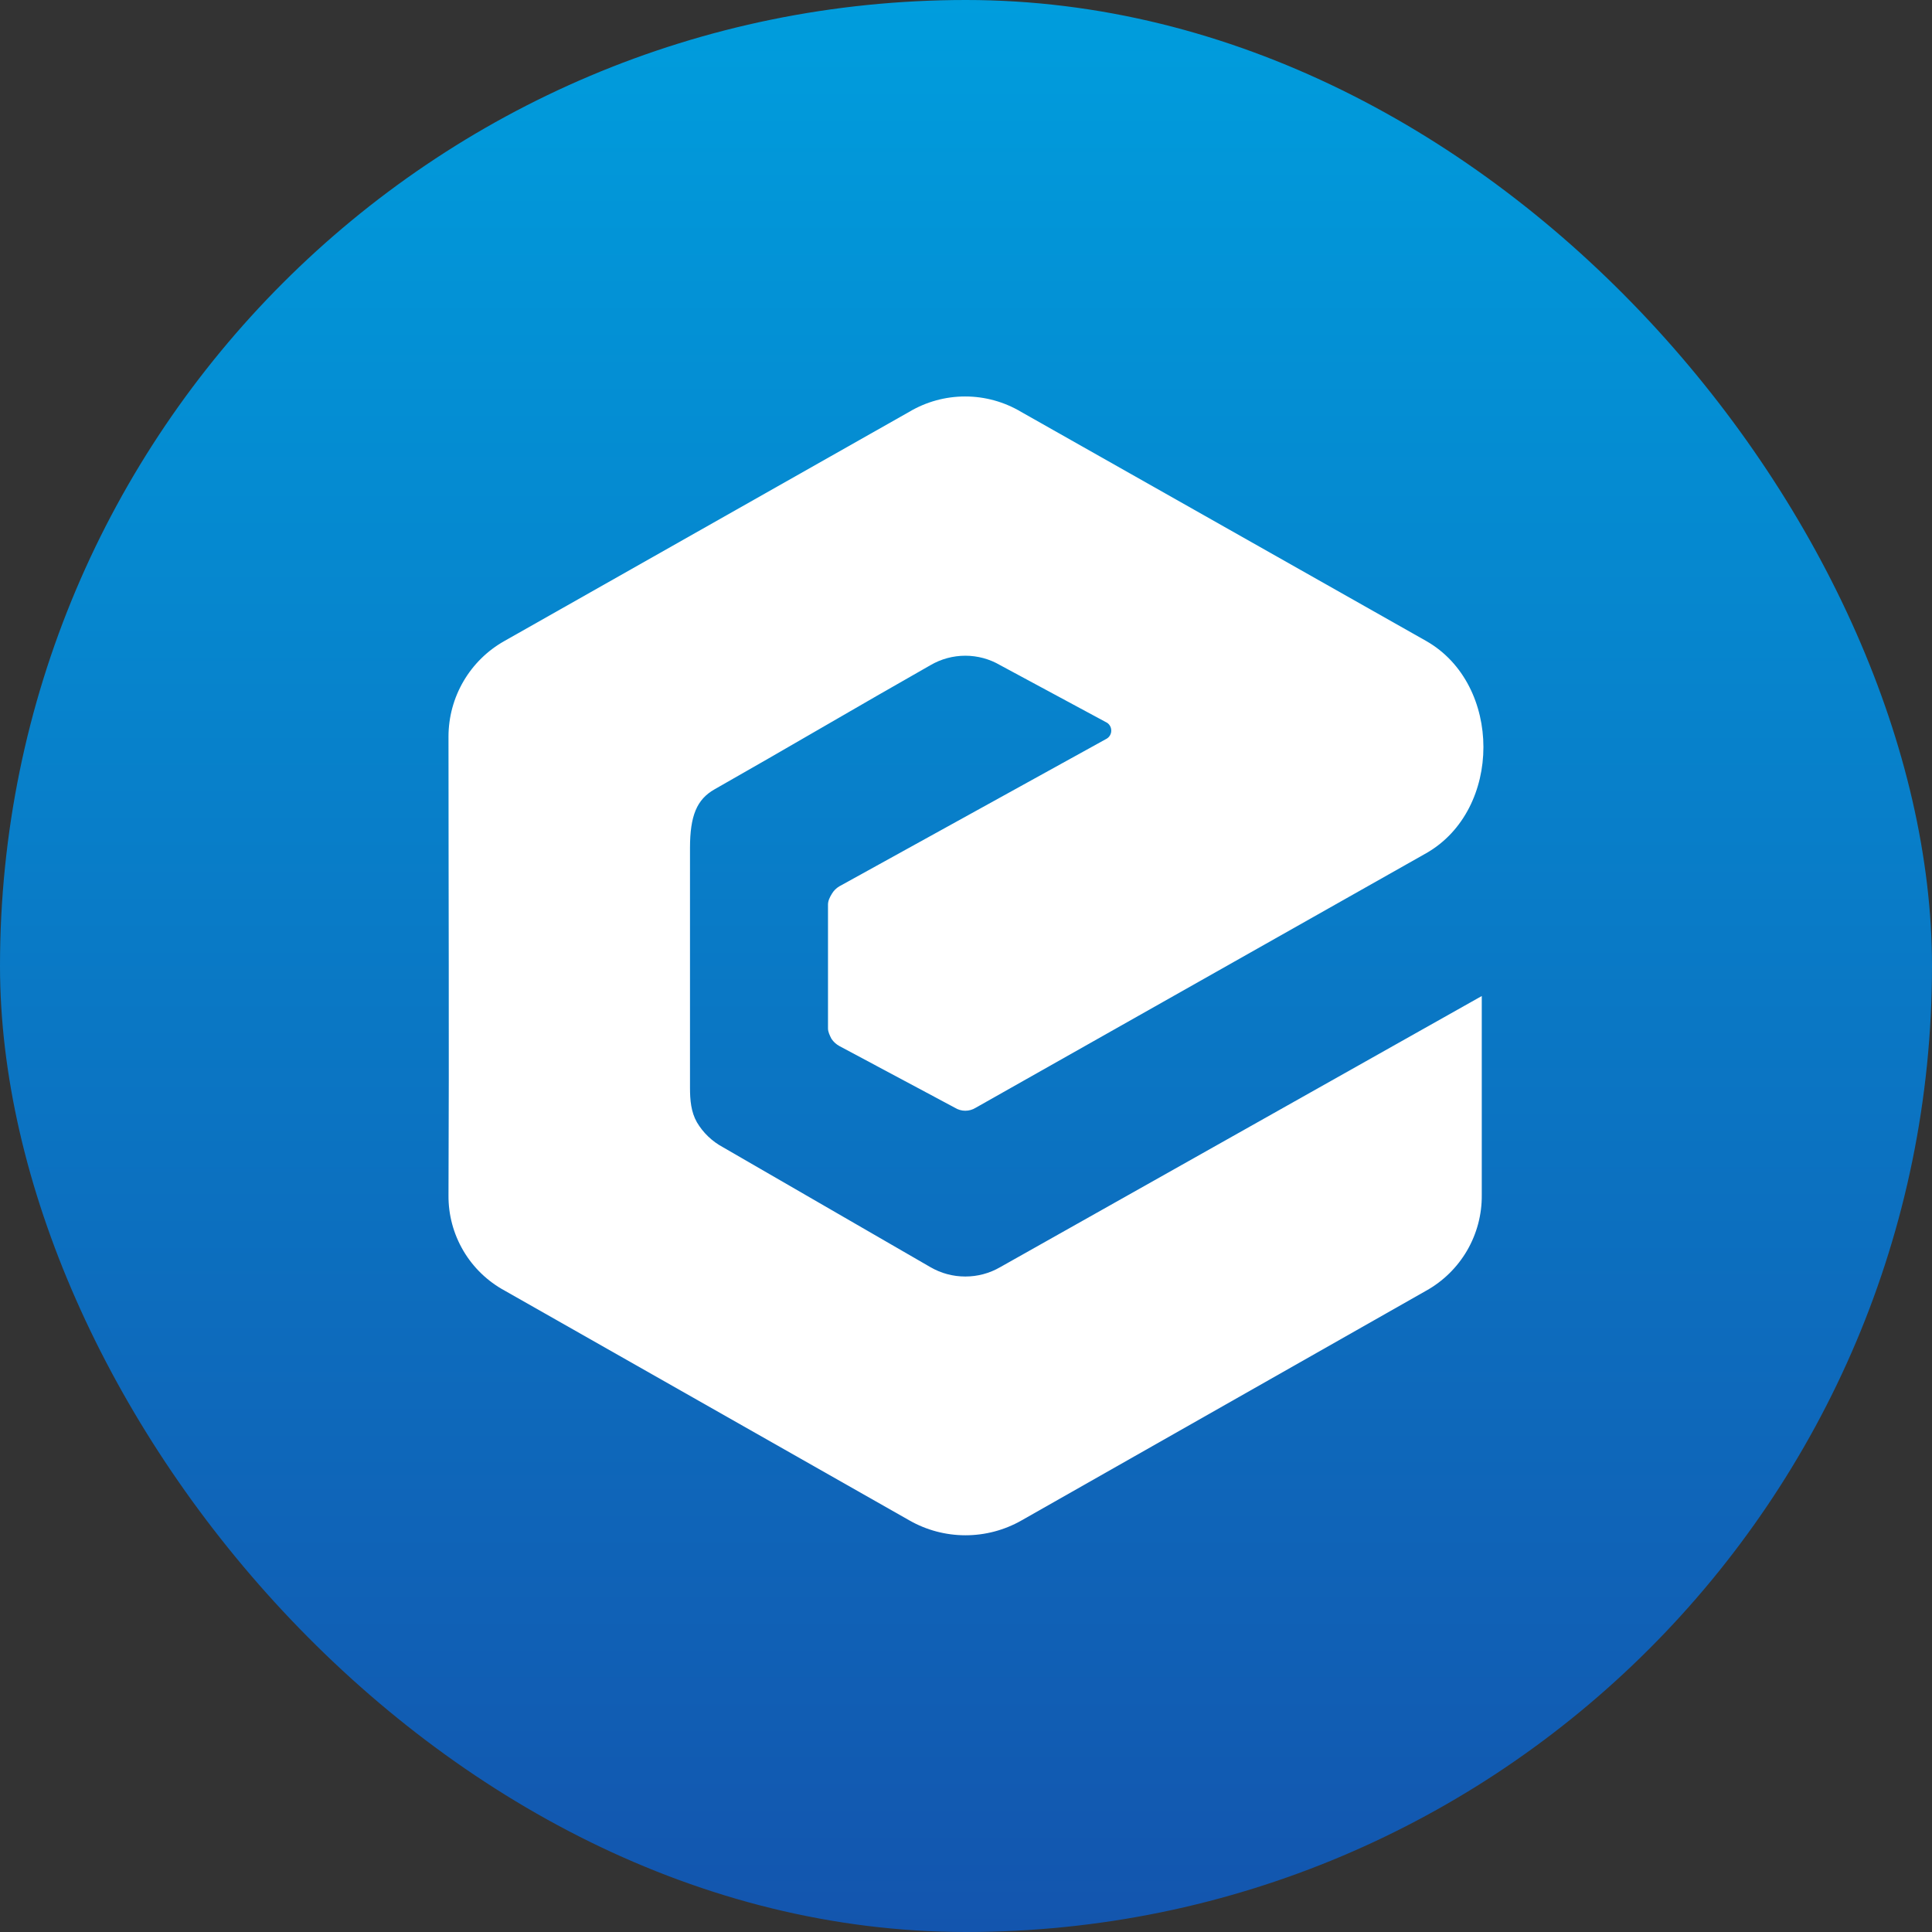 <svg width="128" height="128" viewBox="0 0 128 128" fill="none" xmlns="http://www.w3.org/2000/svg">
<rect x="0" y="0" width="128" height="128" fill="#333333" stroke="none"/>
<rect width="128" height="128" rx="64" fill="url(#paint0_linear_466_5123)"/>
<path d="M47.337 52.297C52.092 49.6 56.892 46.766 61.646 44.069C62.346 43.659 63.143 43.443 63.954 43.443C64.766 43.443 65.563 43.659 66.263 44.069L73.349 47.886C73.435 47.943 73.505 48.022 73.553 48.114C73.601 48.205 73.625 48.308 73.623 48.411C73.623 48.517 73.595 48.621 73.543 48.713C73.491 48.805 73.416 48.882 73.326 48.937L55.611 58.72C55.403 58.841 55.23 59.015 55.109 59.223C54.971 59.452 54.857 59.68 54.857 59.931V68.137C54.857 68.366 54.971 68.594 55.086 68.823C55.223 69.029 55.406 69.189 55.611 69.303L63.269 73.394C63.475 73.522 63.712 73.589 63.954 73.589C64.197 73.589 64.434 73.522 64.64 73.394L94.492 56.526C99.543 53.646 99.543 45.349 94.492 42.469L67.657 27.291C66.534 26.621 65.251 26.267 63.943 26.267C62.635 26.267 61.352 26.621 60.229 27.291L33.417 42.469C32.294 43.101 31.359 44.02 30.709 45.133C30.058 46.246 29.715 47.511 29.714 48.8C29.714 58.926 29.76 69.074 29.714 79.2C29.704 80.491 30.046 81.76 30.702 82.871C31.358 83.983 32.305 84.894 33.44 85.509L60.252 100.732C61.383 101.377 62.663 101.716 63.966 101.716C65.268 101.716 66.549 101.377 67.68 100.732L94.492 85.509C95.617 84.881 96.552 83.962 97.2 82.848C97.847 81.734 98.183 80.466 98.171 79.177V65.989L66.263 83.954C65.562 84.361 64.765 84.574 63.954 84.572C63.144 84.574 62.347 84.361 61.646 83.954L47.886 76C47.176 75.617 46.583 75.048 46.172 74.354C45.783 73.669 45.714 72.891 45.714 72.069V56.183C45.714 54.034 46.172 52.96 47.337 52.297Z" fill="white"/>
<defs>
<linearGradient id="paint0_linear_466_5123" x1="64" y1="128" x2="64" y2="6.48159e-07" gradientUnits="userSpaceOnUse">
<stop stop-color="#1355AE"/>
<stop offset="1" stop-color="#009DDD"/>
</linearGradient>
</defs>
</svg>
